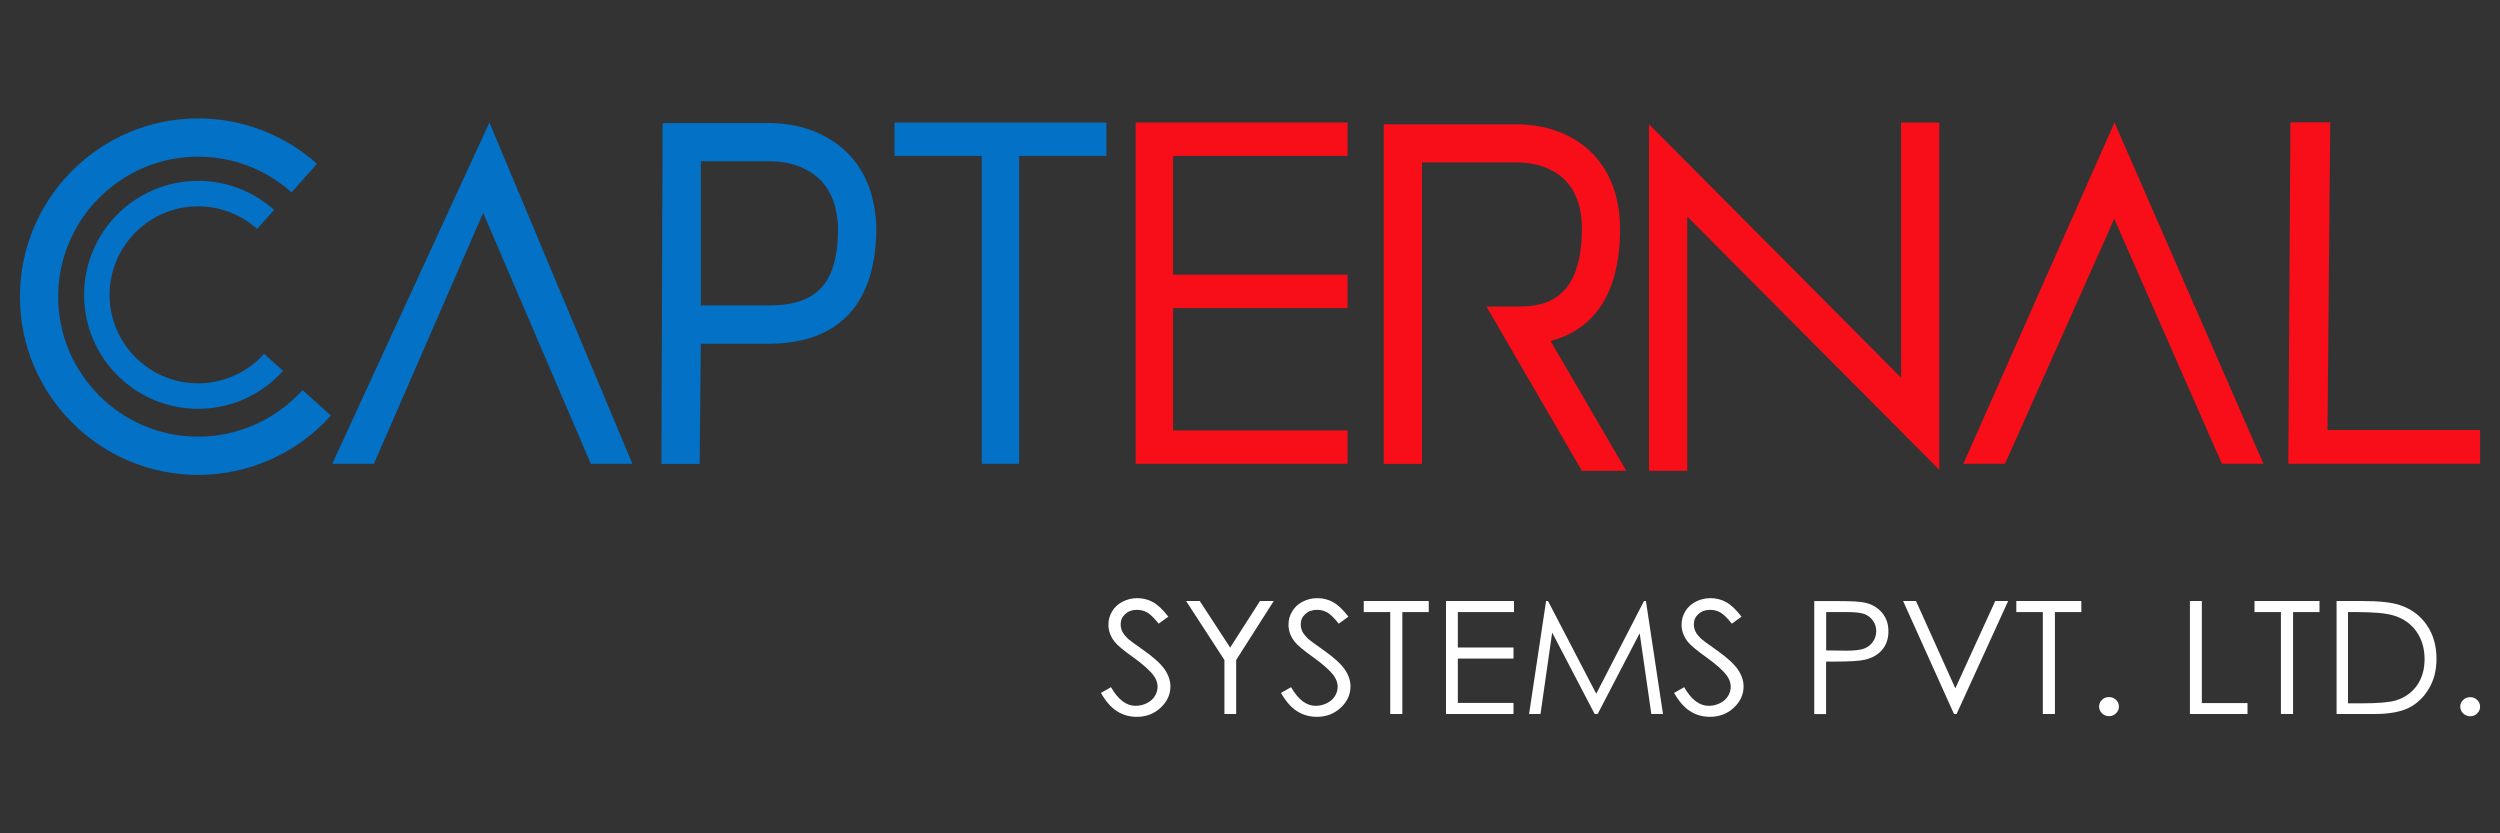 <?xml version="1.0" encoding="UTF-8"?>
<svg xmlns="http://www.w3.org/2000/svg" width="3000" height="1000" viewBox="0 0 3000 1000" fill="none">
  <rect x="0" y="0" width="3000" height="1000" fill="#333333" stroke="none"/>
  <path d="M2793 516L2796.3 146.8H2748.5L2746 556.6H2976.1V516H2793Z" fill="#F70E19"></path>
  <path d="M2356 556.6H2406L2537.1 262.6L2666.3 556.6H2716.2L2537.4 147L2356 556.6Z" fill="#F70E19"></path>
  <path d="M2281.3 453.2L1978.8 149.1V565H2024.7V259.8L2327.2 563.9V147H2281.3V453.2Z" fill="#F70E19"></path>
  <path d="M1944.1 274.3C1944.1 218.1 1917.2 175.7 1870.2 158C1854.7 152.1 1837.6 149.2 1819.3 149.2H1660.5V556.7H1706.4V194.9H1819.3C1832 194.9 1843.6 196.9 1854 200.8C1883 211.8 1898.3 237.1 1898.3 274.2C1898.3 358.1 1855.6 367.8 1823.6 367.8H1783.7L1898.3 565H1951.5L1860.7 409.2C1901.2 398.6 1944.1 365.8 1944.1 274.3Z" fill="#F70E19"></path>
  <path d="M1362.8 147V187.1V329.6V369.7V516.5V556.6H1407.7H1617.1V516.5H1407.7V369.7H1617.1V329.6H1407.7V187.1H1617.1V147H1407.7H1362.8Z" fill="#F70E19"></path>
  <path d="M1372.2 780.2C1361.8 772.9 1355.7 768.4 1353.8 766.7C1350.4 763.4 1348 760.4 1346.7 757.7C1345.4 754.9 1344.8 752.1 1344.8 749.1C1344.8 744.2 1346.6 740.2 1350.3 736.8C1353.9 733.5 1358.6 731.8 1364.4 731.8C1368.9 731.8 1373 732.9 1376.7 735C1380.5 737.2 1385 741.6 1390.4 748.4L1402 740C1395.5 731.5 1389.3 725.7 1383.5 722.5C1377.7 719.3 1371.4 717.8 1364.7 717.8C1358.4 717.8 1352.5 719.2 1347.1 722C1341.7 724.8 1337.5 728.6 1334.6 733.5C1331.6 738.4 1330.1 743.7 1330.1 749.6C1330.1 757 1332.6 763.9 1337.7 770.3C1340.6 774.1 1348 780.3 1359.9 788.8C1371.7 797.3 1379.8 804.5 1384.3 810.6C1387.5 815 1389.1 819.4 1389.1 824C1389.1 828 1388 831.8 1385.8 835.3C1383.6 838.9 1380.4 841.7 1376.2 843.8C1372 845.9 1367.5 847 1362.7 847C1351.5 847 1341.7 839.5 1333.2 824.6L1321.1 831.5C1327 841.8 1333.5 849.2 1340.6 853.6C1347.6 858 1355.5 860.2 1364.1 860.2C1375.3 860.2 1384.9 856.6 1392.7 849.3C1400.5 842.1 1404.5 833.5 1404.5 823.7C1404.5 816.9 1402.2 810.1 1397.6 803.3C1393 796.6 1384.6 788.9 1372.2 780.2Z" fill="white"></path>
  <path d="M1476.2 777.1L1439.7 721.2H1423.3L1469.3 792V856.8H1483.4V792L1528.5 721.2H1512L1476.2 777.1Z" fill="white"></path>
  <path d="M1588.3 780.2C1577.9 772.9 1571.8 768.4 1569.9 766.7C1566.5 763.4 1564.1 760.4 1562.8 757.7C1561.5 754.9 1560.9 752.1 1560.9 749.1C1560.9 744.2 1562.7 740.2 1566.4 736.8C1570 733.5 1574.7 731.8 1580.5 731.8C1585 731.8 1589.1 732.9 1592.8 735C1596.6 737.2 1601.1 741.6 1606.5 748.4L1618.1 740C1611.6 731.5 1605.4 725.7 1599.6 722.5C1593.8 719.3 1587.5 717.8 1580.8 717.8C1574.5 717.8 1568.6 719.2 1563.2 722C1557.8 724.8 1553.6 728.6 1550.7 733.5C1547.7 738.4 1546.2 743.7 1546.2 749.6C1546.2 757 1548.7 763.9 1553.8 770.3C1556.7 774.1 1564.1 780.3 1576 788.8C1587.8 797.3 1595.9 804.5 1600.4 810.6C1603.6 815 1605.2 819.4 1605.2 824C1605.2 828 1604.1 831.8 1601.9 835.3C1599.7 838.9 1596.5 841.7 1592.3 843.8C1588.1 845.9 1583.6 847 1578.8 847C1567.6 847 1557.8 839.5 1549.3 824.6L1537.2 831.5C1543.1 841.8 1549.6 849.2 1556.7 853.6C1563.7 858 1571.6 860.2 1580.2 860.2C1591.4 860.2 1601 856.6 1608.8 849.3C1616.6 842.1 1620.6 833.5 1620.6 823.7C1620.6 816.9 1618.3 810.1 1613.7 803.3C1609.1 796.6 1600.6 788.9 1588.3 780.2Z" fill="white"></path>
  <path d="M1636.5 734.5H1668.3V856.8H1682.8V734.5H1714.5V721.2H1636.5V734.5Z" fill="white"></path>
  <path d="M1735.2 856.8H1816.2V843.5H1749.4V790.3H1816.2V777H1749.4V734.5H1816.8V721.2H1735.2V856.8Z" fill="white"></path>
  <path d="M1972.8 721.2L1915.5 832.5L1857.6 721.2H1855.3L1834.9 856.8H1848.6L1862.6 759.1L1913.6 856.8H1917.2L1967.6 759.9L1981.6 856.8H1995.6L1975.1 721.2H1972.8Z" fill="white"></path>
  <path d="M2060 780.2C2049.6 772.9 2043.5 768.4 2041.6 766.7C2038.2 763.4 2035.8 760.4 2034.5 757.7C2033.2 754.9 2032.6 752.1 2032.6 749.1C2032.6 744.2 2034.4 740.2 2038.1 736.8C2041.7 733.5 2046.4 731.8 2052.2 731.8C2056.7 731.8 2060.8 732.9 2064.5 735C2068.3 737.2 2072.8 741.6 2078.2 748.4L2089.8 740C2083.3 731.5 2077.1 725.7 2071.3 722.5C2065.5 719.3 2059.2 717.8 2052.5 717.8C2046.2 717.8 2040.3 719.2 2034.9 722C2029.5 724.8 2025.3 728.6 2022.4 733.5C2019.4 738.4 2017.9 743.7 2017.9 749.6C2017.9 757 2020.4 763.9 2025.5 770.3C2028.4 774.1 2035.8 780.3 2047.7 788.8C2059.5 797.3 2067.6 804.5 2072.1 810.6C2075.3 815 2076.9 819.4 2076.9 824C2076.9 828 2075.8 831.8 2073.6 835.3C2071.4 838.9 2068.2 841.7 2064 843.8C2059.8 845.9 2055.3 847 2050.5 847C2039.3 847 2029.5 839.5 2021 824.6L2008.9 831.5C2014.8 841.8 2021.3 849.2 2028.4 853.6C2035.4 858 2043.3 860.2 2051.9 860.2C2063.1 860.2 2072.7 856.6 2080.5 849.3C2088.3 842.1 2092.3 833.5 2092.3 823.7C2092.3 816.9 2090 810.1 2085.4 803.3C2080.7 796.6 2072.3 788.9 2060 780.2Z" fill="white"></path>
  <path d="M2238.4 723.3C2232.7 721.9 2221.7 721.3 2205.5 721.3H2177.1V856.9H2191.3V793.9H2201.5C2219.2 793.9 2231.3 793.2 2237.7 791.7C2246.5 789.7 2253.5 785.7 2258.5 779.9C2263.5 774 2266.1 766.6 2266.1 757.6C2266.1 748.6 2263.5 741.2 2258.4 735.2C2253.2 729.1 2246.5 725.2 2238.4 723.3ZM2247.5 770.1C2244.9 773.9 2241.4 776.6 2236.9 778.3C2232.4 780 2225.2 780.8 2215.5 780.8L2191.4 780.5V734.5H2216.6C2226.2 734.5 2233.1 735.3 2237.4 736.9C2241.6 738.5 2245 741.2 2247.6 744.9C2250.2 748.6 2251.5 752.8 2251.5 757.4C2251.4 762.1 2250.1 766.3 2247.5 770.1Z" fill="white"></path>
  <path d="M2346.4 826L2299.2 721.2H2283.7L2344.8 856.8H2347.9L2409.8 721.2H2394.3L2346.4 826Z" fill="white"></path>
  <path d="M2419.6 734.5H2451.4V856.8H2465.9V734.5H2497.6V721.2H2419.6V734.5Z" fill="white"></path>
  <path d="M2530.8 836.5C2527.5 836.5 2524.7 837.6 2522.4 839.8C2520.1 842 2518.9 844.7 2518.9 847.9C2518.9 851 2520.1 853.7 2522.4 856C2524.7 858.2 2527.5 859.4 2530.8 859.4C2534.1 859.4 2536.9 858.3 2539.2 856C2541.5 853.8 2542.7 851.1 2542.7 847.9C2542.7 844.7 2541.5 842 2539.2 839.8C2536.9 837.6 2534.1 836.5 2530.8 836.5Z" fill="white"></path>
  <path d="M2642.2 721.2H2627.9V856.8H2697V843.7H2642.2V721.2Z" fill="white"></path>
  <path d="M2705.4 734.5H2737.1V856.8H2751.7V734.5H2783.4V721.2H2705.4V734.5Z" fill="white"></path>
  <path d="M2879.8 726.1C2870.2 722.8 2854.7 721.2 2833.4 721.2H2803.9V856.8H2849.2C2867 856.8 2880.7 854.3 2890.6 849.4C2900.4 844.5 2908.4 836.9 2914.6 826.5C2920.8 816.2 2923.8 804.2 2923.8 790.6C2923.8 774.9 2919.9 761.3 2912.1 750C2904.4 738.7 2893.6 730.7 2879.8 726.1ZM2900.3 822.6C2894.2 831.2 2885.7 837.2 2875 840.5C2867.4 842.8 2853.7 844 2834.1 844H2817.6V734.5H2827.7C2848.2 734.5 2862.8 735.8 2871.7 738.4C2883.6 741.8 2892.8 748.2 2899.5 757.5C2906.1 766.8 2909.5 777.9 2909.5 791C2909.5 803.4 2906.4 814 2900.3 822.6Z" fill="white"></path>
  <path d="M2972.6 839.9C2970.3 837.7 2967.5 836.6 2964.2 836.6C2960.9 836.6 2958.1 837.7 2955.8 839.9C2953.5 842.1 2952.3 844.8 2952.3 848C2952.3 851.1 2953.5 853.8 2955.8 856.1C2958.1 858.3 2960.9 859.5 2964.2 859.5C2967.5 859.5 2970.3 858.4 2972.6 856.1C2974.9 853.9 2976.1 851.2 2976.1 848C2976.1 844.8 2974.9 842.1 2972.6 839.9Z" fill="white"></path>
  <path d="M971.9 155.7C957.1 150.4 940.4 147.7 922.3 147.7H795.1L793.7 556.7H839.6L841 412.5H922.5C981.4 412.5 1051.6 388.3 1051.6 272.9V272C1048.8 198.5 1006.7 168.2 971.9 155.7ZM922.5 366.5H841V193.5H922.4C935.2 193.5 946.6 195.3 956.4 198.8C988 210.1 1004.1 234.5 1005.7 273.2C1005.6 339.5 981.4 366.5 922.5 366.5Z" fill="#0271C6"></path>
  <path d="M1073.4 147V187.1H1178.1V556.6H1223V187.1H1327.7V147H1073.4Z" fill="#0271C6"></path>
  <path d="M237.8 524C145.2 524 69.8 448.6 69.8 356C69.8 263.4 145.2 188 237.8 188C279.2 188 319 203.2 349.8 230.8L380.4 196.6C341.2 161.5 290.5 142.1 237.8 142.1C119.9 142.1 23.9 238 23.9 356C23.9 474 119.8 569.9 237.8 569.9C298.5 569.9 356.6 543.9 397.1 498.7L363 468.1C331.1 503.6 285.5 524 237.8 524Z" fill="#0271C6"></path>
  <path d="M237.7 247.6C263.9 247.6 289 257.2 308.5 274.7L328.9 251.9C303.8 229.4 271.4 217 237.7 217C162.2 217 100.9 278.4 100.9 353.8C100.9 429.3 162.3 490.6 237.7 490.6C276.6 490.6 313.7 474 339.7 445L316.9 424.6C296.8 447.1 267.9 460 237.7 460C179.1 460 131.5 412.3 131.5 353.8C131.5 295.3 179.2 247.6 237.7 247.6Z" fill="#0271C6"></path>
  <path d="M398.7 556.6H448.7L579.8 255.4L709 556.6H758.9L587.3 147L398.7 556.6Z" fill="#0271C6"></path>
</svg>
